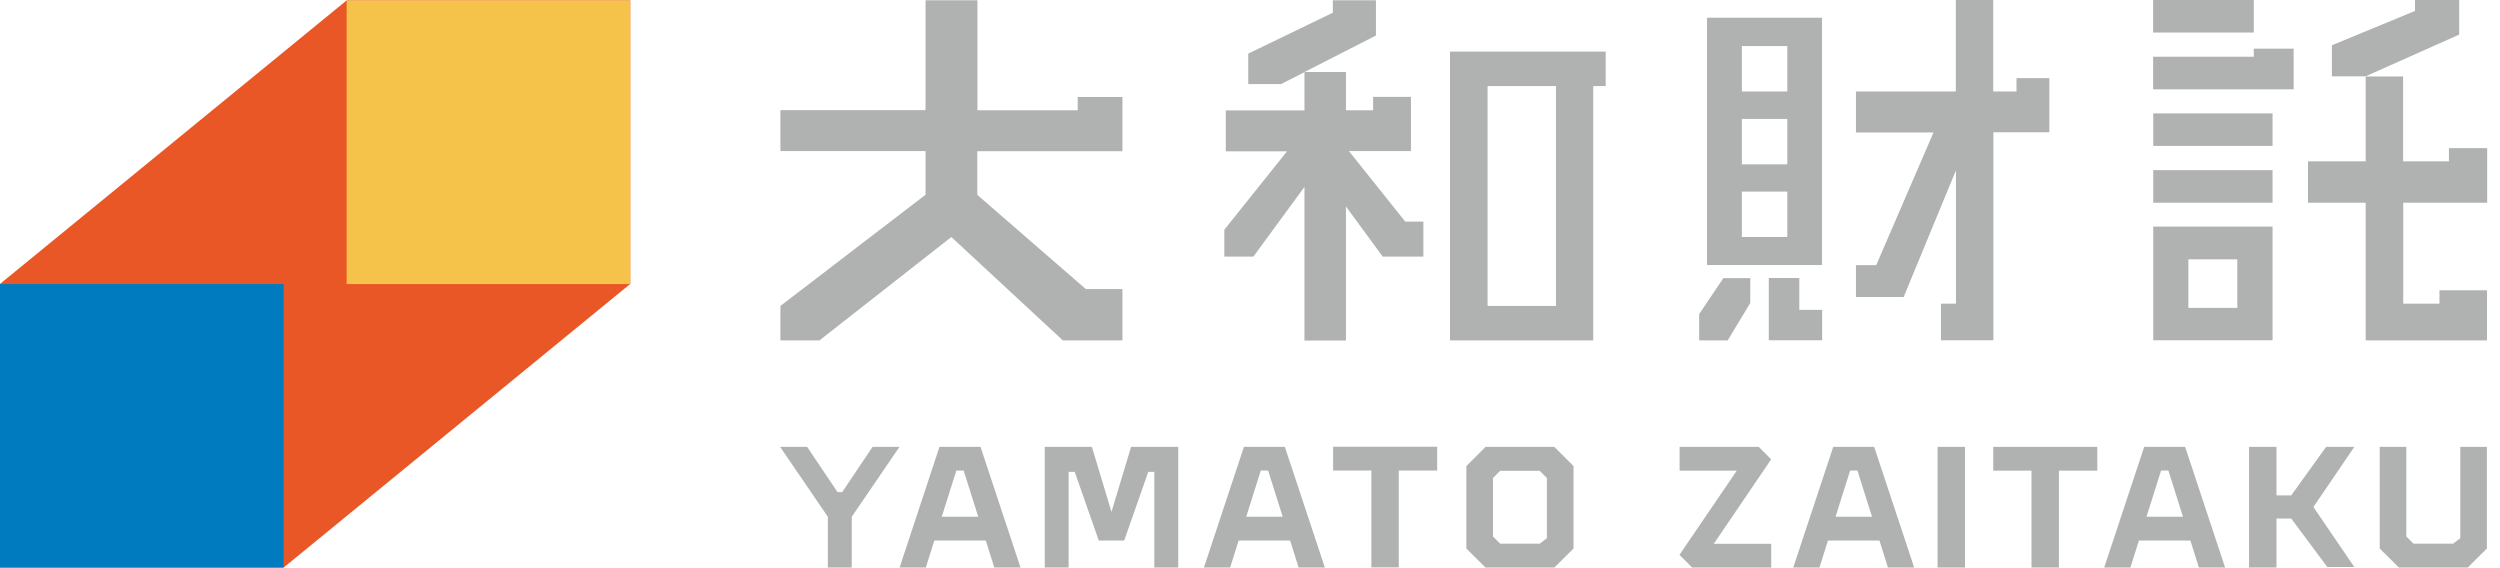 <svg height="42" viewBox="0 0 185 42" width="185" xmlns="http://www.w3.org/2000/svg"><path d="M46.64 21.01V.03H25.65L0 21.01V42h20.99z" fill="#ea5726"/><path d="M20.99 21.02H0v20.99h20.99z" fill="#007bc0"/><path d="M46.64.03H25.65v20.99h20.99z" fill="#f5c24a"/><path d="M79.76 8.16h-7.43V.02h-3.84v8.13H57.75v3.03h10.74v3.23l-10.74 8.23v2.55h2.89l9.76-7.65 8.25 7.65h4.41v-3.8h-2.71l-8.03-6.97v-3.23h10.74V7.18h-3.31v.99zm46.56-5.7v17.15h8.51V1.31h-8.51v1.16zm5.94 9.7h-3.36V8.8h3.36zm-3.36 2.02h3.36v3.36h-3.36zm3.36-7.41h-3.36V3.41h3.36zm16.95 0h-1.71V0h-2.77v6.77h-7.39V9.8h5.74l-4.24 9.82h-1.5v2.36h3.53l3.87-9.37v9.86h-1.11v2.71h3.88V9.79h4.14V5.78h-2.43v.99zm-23.47 16.47v1.95h2.11l1.67-2.77v-1.84h-1.99zm7.4-2.67h-2.25v4.61h3.95v-2.25h-1.69v-2.36zm26.2-3.22v7.83h8.83v-8.41h-8.83v.57zm6.22 5.43h-3.62v-3.59h3.62zm2.61-10.19h-8.83V15h8.83zm0-4.2h-8.83v2.41h8.83zM166.78 0h-7.45v2.41h7.45zm0 4.2h-7.45v2.41h10.4V3.6h-2.95zm14.43 7.74h-3.38V5.66h-2.77v6.28h-4.27V15h4.27v10.19h8.98v-3.71h-3.52v.99h-2.68V15h6.21v-4.04h-2.83v.99zM181.99 0h-3.28v.81l-6.15 2.54v2.3h2.49l6.93-3.09V0zm-76.67 16.4h-1.33l-4.17-5.22h4.59V7.17h-2.8v.99H99.6V5.33h-3.07l5.29-2.7V.02h-3.19v.92l-6.26 3.03v2.25h2.43l1.73-.88v2.83h-5.82v3.03h4.53L90.6 17v1.99h2.15l3.78-5.16V25.2h3.07v-9.92l2.72 3.71h3.01v-2.58zm1.98-12.58v21.37h10.6V6.37h.92V3.82zm7.84 18.82h-5.06V6.37h5.06v16.28zM64.57 33.07l-2.25 3.35h-.34l-2.25-3.35h-2l3.53 5.17V42h1.77v-3.76l3.53-5.17h-2zm34.07 1.75h2.84v7.17h2.03v-7.17h2.84v-1.76h-7.7v1.76zm11.29-1.75l-1.42 1.42v6.1l1.42 1.41h5.09l1.42-1.41v-6.1l-1.42-1.42zm4.54 6.76l-.53.4h-2.93l-.53-.53v-4.33l.53-.53h2.93l.53.53v4.45zm-44.95-6.76L66.57 42h1.94l.63-2h3.81l.63 2h1.94l-2.96-8.93zm.17 5.17l1.08-3.42h.54l1.08 3.42zm22.36-5.17L89.09 42h1.94l.63-2h3.81l.63 2h1.94l-2.96-8.93h-3.04zm.17 5.17l1.08-3.42h.54l1.08 3.42zm-9.97-.36l-1.45-4.81h-3.49V42h1.77v-7.08h.45L81.31 40h1.88l1.78-5.08h.45V42h1.77v-8.93H83.7zm53.41-4.81L132.7 42h1.94l.63-2h3.81l.63 2h1.94l-2.96-8.93h-3.04zm.17 5.17l1.08-3.42h.54l1.08 3.42zm22.84-5.17L155.71 42h1.94l.63-2h3.81l.63 2h1.94l-2.96-8.93h-3.04zm.17 5.17l1.08-3.42h.54l1.08 3.42zm-13.43-5.17h-2.03V42h2.03zm2.08 1.76h2.84V42h2.03v-7.17h2.84v-1.76h-7.7v1.76zm34.57-1.76v6.76l-.53.4h-2.93l-.53-.53v-6.63h-1.97v7.52l1.42 1.41h5.09l1.42-1.41v-7.52zm-9.93 0l-2.58 3.59h-1.09v-3.59h-2.03V42h2.03v-3.63h1.09l2.67 3.59h2l-3.03-4.44 3.03-4.45zm-41.05.93l-.93-.93h-5.86v1.76h4.23l-4.24 6.23.94.94h5.85v-1.76h-4.25l4.24-6.24z" fill="#b0b1b1"/></svg>